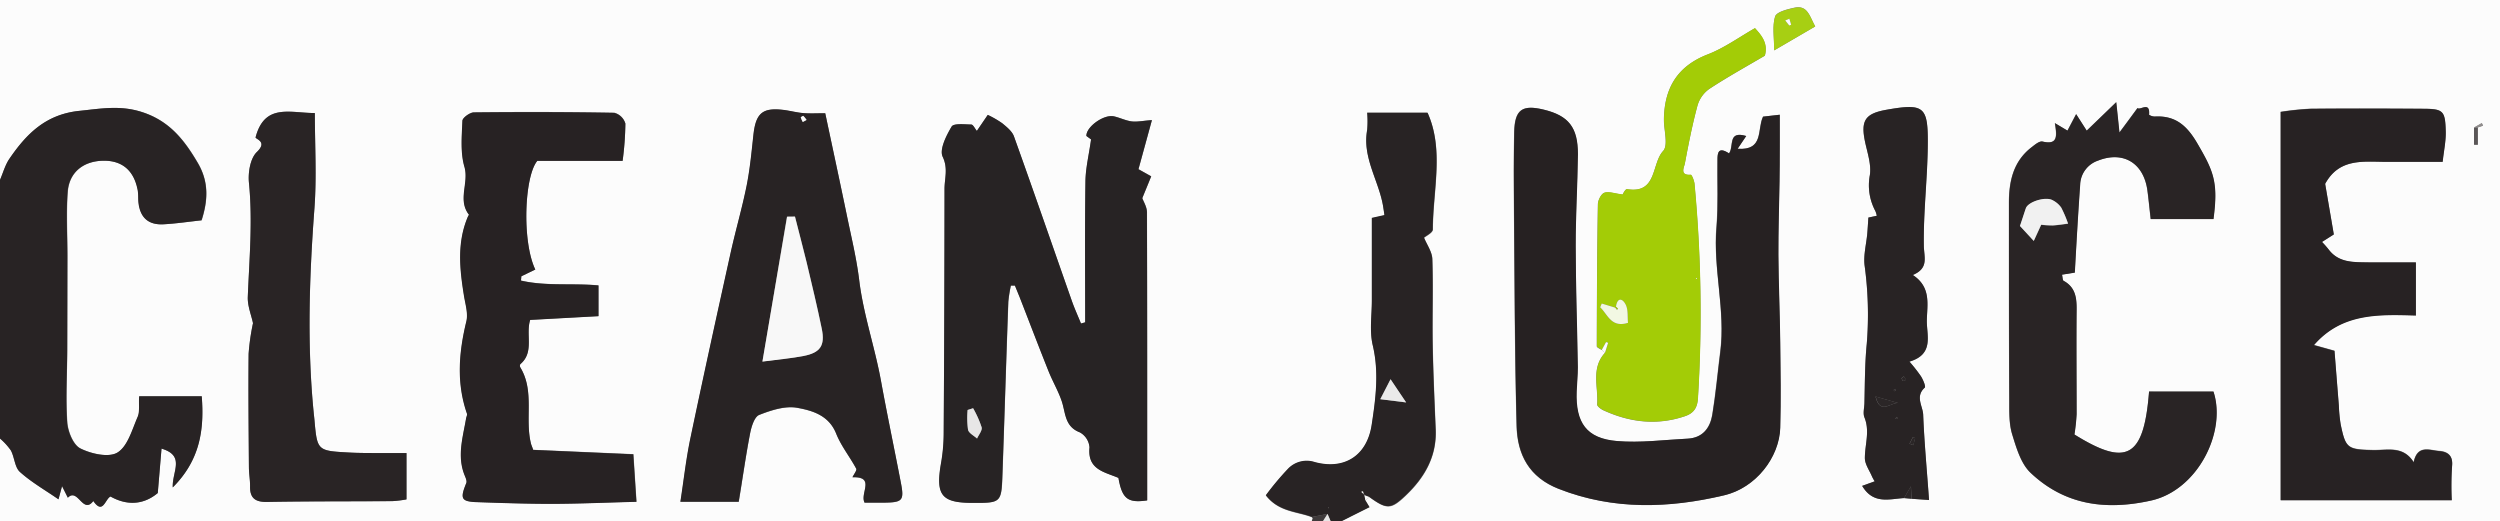 <svg id="f99b615b-95f5-404e-9864-51b8871f02f9" data-name="Layer 1" xmlns="http://www.w3.org/2000/svg" viewBox="0 0 667 139"><rect x="0" y="0" width="667" height="139" fill="#808080" stroke="none"/><defs><style>.e9281921-fe60-4032-a269-8f8fbb59f0b0{fill:#fcfcfc}.a9471354-38da-46c0-8e81-be6fed12197a{fill:#282324}.e1f207e5-5230-4f57-ab69-6a93d1367552{fill:#3f3a3b}.a7deff1f-2dbf-419c-bb86-66df2d89f295{fill:#e7e6e6}.b09f1348-99bd-47e7-b9ad-a2421b9f1603{fill:#292425}.f36456f6-a038-4e49-b3e4-aa1388fc5744{fill:#a3cc06}.be9ed14a-92d2-4576-bdb5-116c5a66ce01{fill:#2b2627}</style></defs><path class="e9281921-fe60-4032-a269-8f8fbb59f0b0" d="M0 48V0h667v139H358l7.38-3.69c-.43-.71-.76-1.27-1.1-1.82l1.07-.84c4.66 3.36 5.77 3.4 9.73-.39 5-4.76 8.26-10.35 8-17.56-.32-7.77-.68-15.54-.81-23.32-.13-7.4.16-14.81-.09-22.21-.07-1.93-1.44-3.81-2.21-5.69.51-.46 2.34-1.33 2.34-2.21.05-10.55 3-21.31-1.4-31.12h-16.12a27.89 27.89 0 010 4.57c-1.37 7.46 3.2 13.66 4.28 20.59.1.62.19 1.25.32 2.16l-3.36.75v22c0 4-.66 8.16.25 12 1.74 7.21.77 14.26-.3 21.26-1.26 8.2-7.31 12-15.19 9.88a6.9 6.9 0 00-7.19 1.86 75.3 75.3 0 00-5.85 7c3.44 4.45 8.26 4.27 12.3 5.81.08.12.23.25.22.36a4.56 4.56 0 01-.24.71H0V117a17.14 17.14 0 012.89 3.18c1 1.84 1 4.49 2.42 5.74 3.05 2.74 6.7 4.82 10.28 7.3l.95-3.52 1.55 3.09c2.66-2.76 4 4.56 6.79.88 2.61 3.75 3.14-.52 4.59-1.2 4.66 2.61 9 2.08 12.61-.93l1-11.85c6.44 1.92 2.79 6.11 3 10.35 7.32-7.35 8.42-15.46 7.73-24.32H37.2c-.14 2.28.2 4.11-.42 5.52-1.48 3.39-2.64 7.81-5.37 9.49-2.32 1.42-7 .37-9.92-1.09-1.91-1-3.33-4.51-3.5-7-.45-6.38-.07-12.81 0-19.23q0-12.5.05-25c0-5.76-.35-11.53.08-17.26.39-5.21 4.19-8.16 9.42-8.27 5-.1 8.22 2.54 9.25 7.82.22 1.13.09 2.33.23 3.48.48 3.94 2.66 5.89 6.7 5.66 3.31-.18 6.6-.68 10.11-1.06 1.68-5.32 1.93-10.22-1-15.29-3.61-6.16-7.59-11.25-14.92-13.6-5.79-1.86-11-.9-16.7-.31-8.95.93-14.08 6.13-18.6 12.73C1.37 44 .83 46.09 0 48zm661.07-14l1.41-.45-.31-.69-2.07 1.18v4.57h1zM508 132.89l2 .18 4.66.33c-.58-8-1.27-15.33-1.56-22.72-.09-2.34-2.21-4.91.42-7.26.33-.29-.41-2.07-1-3a41.83 41.83 0 00-3.09-3.94c6.67-1.93 4.58-7 4.64-11 .07-4.16 1.24-8.85-3.74-12.11 4.39-1.86 3-4.76 2.94-7.94-.13-9.2 1-18.4 1.06-27.6 0-9.48-1.25-10.25-10.87-8.57-5.91 1-7.09 2.9-5.83 8.76.63 2.88 1.67 5.94 1.24 8.72a14.5 14.5 0 001.47 9.56 6.2 6.2 0 01.38 1.27l-2.24.48c-.12 1.77-.19 3-.3 4.31-.26 2.8-1 5.66-.72 8.39a96.5 96.5 0 01.58 21.08c-.5 5-.49 10.35-.61 15.54 0 1.33-.47 2.83 0 4 1.49 3.67.13 7.22.11 10.83 0 1.64 1.22 3.3 1.91 4.94a12.27 12.27 0 00.71 1.28l-3.34 1.21c3 5.01 7.29 3.48 11.18 3.26zm-80.64-39.54l.83.81c-3.79 4.11-1.73 9.14-2.08 13.77 0 .48 1 1.24 1.67 1.55 7 3.21 14.22 4.12 21.73 1.58 2.5-.84 3.34-2.42 3.48-4.79a367.6 367.6 0 00-.92-57.27c-.09-.84-.69-2.37-1-2.35-3 .2-1.77-2-1.57-3 1-5.2 2-10.4 3.38-15.5a8.22 8.22 0 013.14-4.4c4.84-3.18 9.92-6 14.82-8.87.89-3.18-.74-5.28-2.64-7.34-4.18 2.37-8.16 5.27-12.6 7-8.18 3.17-11.59 9.07-11.68 17.41 0 2.86 1.2 6.83-.22 8.36-3.13 3.37-1.54 11.51-9.62 10.18-.48-.08-1.23 1.52-1.16 1.43-2.23-.27-3.77-.89-4.92-.46-.85.32-1.68 2-1.7 3.08-.2 12.62-.26 25.24-.29 37.86 0 .34.86.68 1.31 1zM289.52 86l-1.12.33c-.82-2-1.74-4-2.47-6.12-5.13-14.6-10.18-29.23-15.41-43.8-.49-1.37-1.92-2.51-3.13-3.51a26 26 0 00-3.86-2.23l-2.91 4.27c-.54-.64-1-1.69-1.48-1.7-1.81 0-4.7-.38-5.25.54-1.44 2.42-3.32 6.15-2.38 8.07 1.49 3.15.49 5.72.49 8.55q-.08 32.71-.19 65.44a46.61 46.61 0 01-.72 7.82c-1.46 8.43.12 10.47 8.4 10.51 7.64 0 7.72 0 8-7.73.52-15.31 1-30.63 1.56-45.94a37.11 37.11 0 01.67-4.33h1.08c.42 1 .86 2.07 1.27 3.11 2.56 6.57 5.07 13.16 7.69 19.71 1.08 2.7 2.59 5.24 3.52 8 1.07 3.13.75 6.8 4.86 8.36a5 5 0 012.56 4c-.59 6 4 6.54 7.72 8.14 1 5.56 2.48 6.79 7.67 6 0-25.59 0-51.21-.06-76.83 0-1.45-.93-2.89-1.25-3.81.88-2.15 1.65-4 2.38-5.82l-3.4-1.9c1.25-4.54 2.33-8.5 3.59-13.1-2.51.19-4 .53-5.39.35-1.62-.21-3.15-1-4.75-1.35-2.67-.6-7.41 2.78-7.34 5.23l1.25.92c-.59 4.21-1.45 7.65-1.5 11.11-.17 12.56-.07 25.13-.07 37.69zm171.8-45.05c-2.89-1.9-3.12-.14-3.15 1.82-.08 6 .22 11.92-.26 17.83-.91 11.18 2.48 22.18 1 33.35-.71 5.59-1.21 11.22-2.13 16.77-.59 3.55-2.64 6.13-6.61 6.33-6.29.31-12.64 1.17-18.86.63-8.1-.7-11-4.88-10.72-13.2.07-2.16.35-4.33.31-6.49-.16-10.8-.55-21.61-.57-32.42 0-8.14.51-16.28.59-24.43.07-7.16-2.45-10.27-9.1-11.89-5.74-1.4-7.72 0-7.86 6-.15 6.92-.12 13.85-.06 20.77.17 19.21.19 38.42.7 57.61.21 7.66 3.3 13.74 11.33 16.84 14.57 5.65 29.32 5.15 44 1.69 8.52-2 14.71-10.17 15-18 .24-7.58.12-15.18 0-22.77-.09-7.78-.44-15.56-.49-23.35 0-6.56.2-13.13.3-19.69 0-2.92 0-5.83.06-8.74s0-5.86 0-9l-4.45.51c-1.64 3.41.28 9.08-6.79 8.57l2.29-3.4c-5-1.49-3.2 2.75-4.58 4.64zM220.17 30.21c-2.18 0-4 .11-5.74 0s-3.59-.64-5.39-.86c-5.62-.67-7.4.89-8 6.68-.5 4.54-.92 9.11-1.82 13.59-1.21 6-3 12-4.29 18-3.64 16.45-7.26 32.9-10.71 49.38-1.14 5.42-1.74 11-2.66 16.9h15.56c1-6.17 1.87-12.23 3-18.23.35-1.8 1.15-4.44 2.44-4.95 3.19-1.25 7-2.48 10.16-1.89 4.05.74 8.44 2 10.38 6.91 1.31 3.29 3.65 6.17 5.34 9.33.23.44-.61 1.45-1 2.29 6.18-.19 1.92 4.29 3.23 6.77h5.3c4.82-.07 5.29-.59 4.4-5.22-1.75-9.1-3.67-18.18-5.33-27.3s-4.7-17.72-5.81-26.88c-.7-5.71-2.07-11.35-3.24-17-1.9-9.22-3.88-18.37-5.82-27.52zm353.2 74.26c-1.42 17.74-6 20.11-19.94 11.43a51.5 51.5 0 00.58-5.4c0-9.32-.06-18.65 0-28 0-3.18-.37-5.92-3.47-7.6-.28-.15-.24-.87-.42-1.64l3.41-.55c.47-7.94.88-15.72 1.43-23.5a7 7 0 014.77-6.36c6.69-2.67 12.2.58 13.18 8 .32 2.4.55 4.82.87 7.59h16.74c1.33-9.89 0-12.8-4.34-20.24-2.75-4.7-5.81-7.4-11.28-7.11a2.8 2.8 0 01-1.56-.47c.3-3.74-2.43-1.06-3.08-1.8-1.53 2.07-2.86 3.88-4.83 6.53-.34-3.3-.54-5.19-.85-8.09l-7.88 7.6-2.82-4.41-2.31 4.4-3.36-2c.54 3.34.88 5.9-3.29 4.92-.8-.19-2 .8-2.85 1.46-5 3.8-6.13 9.18-6.12 15.05 0 17.55 0 35.11.1 52.66 0 3-.08 6.13.77 8.92 1.12 3.63 2.33 7.84 4.92 10.29 9.1 8.6 20 10.11 32.16 7.39 12.47-2.8 20.16-18.39 16.62-29.07zM166.11 42.92a80.8 80.8 0 00.74-10 4.19 4.19 0 00-2.94-2.86c-12.48-.23-25-.24-37.44-.11-1.08 0-3 1.43-3.06 2.25-.16 4.12-.58 8.47.55 12.31 1.26 4.3-1.9 8.81 1.21 12.76 0 0-.18.23-.24.36-3 7-2.26 14.12-1.09 21.31.36 2.24 1.13 4.68.62 6.77-2 8.26-2.68 16.41.16 24.6.12.36-.15.85-.23 1.29-.86 5.08-2.49 10.15-.33 15.31.25.61.6 1.43.38 1.94-1.75 4.21-1.41 4.94 3 5.09 6.66.23 13.32.47 20 .45 7.25 0 14.5-.35 22.4-.55-.3-4.53-.55-8.43-.83-12.68L142.25 120c-.34-1-.48-1.25-.57-1.57-1.73-6.7 1-14-2.87-20.43a.93.93 0 010-.86c3.8-3.21 1.38-7.87 2.63-11.81l18.23-1v-8.2c-6.89-.65-14 .27-20.68-1.29l.1-1.15 3.72-1.8c-3.61-7.58-2.9-24.91.54-29zm454.24 6.13c3.77-6.9 10.16-5.88 16.19-5.92h15.14c.33-3 .9-5.6.82-8.15-.17-5.51-.7-5.94-6.12-6-10 0-20-.07-30 0a77.86 77.86 0 00-7.92.83V133.4h45.65a82.07 82.07 0 01.07-9c.34-2.89-1.12-4-3.49-4.14-2.54-.2-5.76-1.7-6.74 3-2.84-4.52-7.1-3.14-10.9-3.24-6.74-.16-7.26-.44-8.59-6.92a41.05 41.05 0 01-.48-5c-.4-5-.79-9.89-1.16-14.57L617.34 92c7.46-8.61 17.36-8.17 27.19-7.89V70h-12.68c-3.88 0-7.87.2-10.6-3.46a25.11 25.11 0 00-1.76-2l3.15-2c-.7-4.24-1.51-8.93-2.29-13.49zM84 30.16c-6.53 0-13.4-2.72-15.82 6.53.31.55 3.13 1.2.35 3.86-1.76 1.69-2.38 5.49-2.11 8.2 1 10.2.1 20.32-.31 30.47-.09 2.44 1 4.92 1.39 7a59.32 59.32 0 00-1.17 8.17c-.1 10.09 0 20.19.08 30.28 0 1.66.35 3.32.31 5-.08 3.23 1.39 4.3 4.58 4.24 11.14-.18 22.29-.13 33.43-.22a29.08 29.08 0 003.72-.46v-12.36h-7.79c-2.48 0-5 0-7.49-.14-8.54-.46-8.54-.48-9.28-8.75-.06-.67-.15-1.32-.21-2-1.75-18.14-1.15-36.25.21-54.39.6-8.41.11-16.91.11-25.43zM484.3 7.05c-1.5-2.67-2-5.78-5.59-5-1.86.4-4.75 1.13-5.11 2.34-.79 2.59-.25 5.58-.25 9.05z"/><path class="a9471354-38da-46c0-8e81-be6fed12197a" d="M0 48c.83-1.91 1.37-4 2.53-5.7 4.52-6.59 9.65-11.79 18.6-12.72C26.85 29 32 28 37.83 29.89c7.33 2.35 11.31 7.44 14.92 13.6 3 5.07 2.72 10 1 15.29-3.51.38-6.8.88-10.11 1.06-4 .23-6.22-1.72-6.7-5.66-.14-1.15 0-2.35-.23-3.48-1-5.28-4.2-7.92-9.25-7.82-5.23.11-9 3.06-9.42 8.27-.43 5.73-.08 11.5-.08 17.26q0 12.5-.05 25c0 6.42-.41 12.85 0 19.23.17 2.5 1.59 6.06 3.5 7 2.9 1.46 7.6 2.51 9.92 1.09 2.73-1.68 3.89-6.1 5.37-9.49.62-1.41.28-3.24.42-5.52h16.71c.69 8.86-.41 17-7.73 24.32-.21-4.24 3.43-8.43-3-10.35l-1 11.85c-3.58 3-7.95 3.54-12.61.93-1.45.68-2 4.95-4.59 1.2-2.78 3.68-4.13-3.64-6.79-.88l-1.55-3.09-.95 3.52c-3.58-2.48-7.23-4.56-10.28-7.3-1.39-1.25-1.44-3.9-2.42-5.74A17.14 17.14 0 000 117V48zm364.28 85.49c.34.55.67 1.11 1.1 1.82L358 139h-3l-.81-1.88-4.17.81c-4-1.54-8.86-1.36-12.3-5.81a75.3 75.3 0 015.85-7 6.9 6.9 0 017.19-1.86c7.88 2.15 13.93-1.68 15.19-9.88 1.07-7 2-14 .3-21.26-.91-3.79-.24-8-.25-12v-22l3.36-.75c-.13-.91-.22-1.54-.32-2.16-1.08-6.93-5.65-13.13-4.28-20.59a27.89 27.89 0 000-4.57h16.09c4.44 9.81 1.45 20.57 1.4 31.12 0 .88-1.83 1.75-2.34 2.21.77 1.88 2.14 3.76 2.21 5.69.25 7.4 0 14.81.09 22.21.13 7.78.49 15.55.81 23.32.29 7.21-3 12.8-8 17.56-4 3.79-5.07 3.75-9.73.39l-1.41-.55-.27-1-.46.13.81.75c.15.6.23 1.12.32 1.61zm6.72-32.31l-2.74 5.33 6.9.86c-1.71-2.46-2.76-4.04-4.16-6.19zm-16.52 34.12l-.17.25h.28z"/><path class="e1f207e5-5230-4f57-ab69-6a93d1367552" d="M350 137.93l4.17-.81c-.39.63-.79 1.25-1.19 1.88h-3a4.56 4.56 0 00.24-.71c.03-.11-.12-.24-.22-.36z"/><path class="a7deff1f-2dbf-419c-bb86-66df2d89f295" d="M353 139c.4-.63.8-1.25 1.19-1.88L355 139z"/><path d="M289.52 86c0-12.56-.1-25.13.07-37.69.05-3.46.91-6.9 1.5-11.11l-1.25-.92c-.07-2.45 4.67-5.83 7.34-5.23 1.6.36 3.13 1.14 4.75 1.35 1.41.18 2.88-.16 5.39-.35-1.26 4.6-2.34 8.56-3.59 13.1l3.4 1.9c-.73 1.8-1.5 3.67-2.38 5.82.32.92 1.25 2.36 1.25 3.81.09 25.62.06 51.24.06 76.83-5.19.77-6.7-.46-7.67-6-3.71-1.6-8.31-2.19-7.72-8.14a5 5 0 00-2.56-4c-4.11-1.56-3.79-5.23-4.86-8.36-.93-2.74-2.44-5.28-3.52-8-2.62-6.55-5.13-13.14-7.69-19.71-.41-1-.85-2.07-1.27-3.11h-1.08a37.11 37.11 0 00-.69 4.31c-.55 15.31-1 30.63-1.56 45.94-.26 7.7-.34 7.77-8 7.73-8.28 0-9.86-2.08-8.4-10.51a46.61 46.61 0 00.72-7.82q.24-32.71.24-65.44c0-2.83 1-5.42-.48-8.57-.94-1.92.94-5.65 2.38-8.07.55-.92 3.44-.58 5.25-.54.48 0 .94 1.06 1.48 1.7l2.91-4.27a26 26 0 013.86 2.23c1.21 1 2.64 2.14 3.13 3.51 5.23 14.57 10.28 29.2 15.41 43.8.73 2.07 1.65 4.08 2.47 6.12zm-29.9 22.93l-1.46.46a23.8 23.8 0 00.11 5.27c.22.93 1.57 1.58 2.41 2.35.44-1 1.43-2.15 1.22-3a27.58 27.58 0 00-2.28-5.1z" fill="#272324"/><path d="M461.32 40.93c1.38-1.89-.44-6.13 4.58-4.64l-2.29 3.4c7.07.51 5.15-5.16 6.79-8.57l4.45-.51v9c0 3 0 5.83-.06 8.74-.1 6.56-.34 13.13-.3 19.69.05 7.79.4 15.57.49 23.35.09 7.59.21 15.19 0 22.77-.25 7.83-6.43 16-15 18-14.69 3.46-29.44 4-44-1.69-8-3.1-11.12-9.18-11.33-16.84-.51-19.19-.53-38.4-.7-57.61-.06-6.92-.09-13.85.06-20.77.14-6 2.12-7.39 7.86-6 6.65 1.6 9.13 4.75 9.13 11.87-.08 8.15-.61 16.29-.59 24.43 0 10.81.41 21.62.57 32.42 0 2.16-.24 4.33-.31 6.49-.31 8.32 2.62 12.5 10.72 13.2 6.22.54 12.57-.32 18.86-.63 4-.2 6-2.78 6.61-6.33.92-5.55 1.42-11.18 2.13-16.77 1.43-11.17-2-22.17-1-33.35.48-5.91.18-11.88.26-17.83-.05-1.96.18-3.75 3.07-1.82z" fill="#262122"/><path class="a9471354-38da-46c0-8e81-be6fed12197a" d="M220.17 30.21c1.94 9.15 3.92 18.3 5.82 27.48 1.17 5.65 2.54 11.29 3.24 17 1.11 9.16 4.16 17.86 5.81 26.88s3.58 18.2 5.33 27.3c.89 4.63.42 5.15-4.4 5.22h-5.3c-1.31-2.48 3-7-3.23-6.77.39-.84 1.23-1.85 1-2.29-1.69-3.16-4-6-5.34-9.33-1.94-4.89-6.33-6.17-10.38-6.91-3.2-.59-7 .64-10.16 1.89-1.29.51-2.09 3.15-2.44 4.95-1.17 6-2 12.06-3.05 18.23h-15.55c.92-6 1.52-11.48 2.66-16.9 3.45-16.48 7.07-32.93 10.71-49.38 1.33-6 3.08-12 4.29-18 .9-4.48 1.32-9 1.82-13.59.64-5.79 2.42-7.35 8-6.68 1.8.22 3.58.71 5.39.86s3.61.04 5.78.04zm-8.08 27.58h-2.14l-6.52 38.66c4.42-.59 7.73-.87 11-1.51 4.44-.86 5.74-2.77 4.84-7.2-1.22-6-2.65-11.86-4.05-17.76-1-4.09-2.07-8.15-3.11-12.22zm3.1-25.79a6.51 6.51 0 00-.88-1.07c-.08-.06-.7.33-.68.41a7.7 7.7 0 00.54 1.21z"/><path class="b09f1348-99bd-47e7-b9ad-a2421b9f1603" d="M573.37 104.47h17.19c3.54 10.68-4.15 26.27-16.62 29.07-12.13 2.71-23.06 1.21-32.16-7.39-2.59-2.45-3.8-6.66-4.92-10.29-.85-2.79-.76-5.94-.77-8.92-.09-17.55-.09-35.11-.09-52.66 0-5.87 1.13-11.25 6.12-15.05.85-.66 2-1.65 2.85-1.47 4.17 1 3.83-1.57 3.29-4.91l3.36 2 2.31-4.4 2.82 4.41 7.88-7.6c.31 2.9.51 4.79.85 8.09 2-2.65 3.3-4.46 4.83-6.53.65.74 3.38-1.94 3.08 1.8a2.8 2.8 0 001.56.47c5.47-.29 8.53 2.41 11.28 7.11 4.34 7.44 5.67 10.35 4.34 20.24h-16.75c-.32-2.77-.55-5.19-.87-7.59-1-7.38-6.49-10.63-13.18-8a7 7 0 00-4.77 6.39c-.55 7.77-1 15.56-1.43 23.5l-3.41.55c.18.77.14 1.49.42 1.64 3.1 1.68 3.51 4.42 3.47 7.6-.1 9.32 0 18.65 0 28a51.5 51.5 0 01-.58 5.4c13.91 8.65 18.53 6.28 19.9-11.46zm-30.76-40.19l2-4.28a26.9 26.9 0 003.11.18c1.36-.08 2.71-.31 4.06-.47a31.6 31.6 0 00-1.82-4.28 6.25 6.25 0 00-2.24-1.94c-1.83-1.11-6.58.34-7.2 2.12-.46 1.34-.89 2.68-1.57 4.72z"/><path d="M166.11 42.92h-22.75c-3.44 4.1-4.15 21.43-.54 29l-3.72 1.8-.1 1.15c6.73 1.56 13.79.64 20.68 1.29v8.2l-18.23 1c-1.25 3.94 1.17 8.6-2.63 11.81a.93.93 0 000 .86c3.9 6.4 1.14 13.73 2.87 20.43.09.32.23.62.57 1.57l26.7 1.18c.28 4.25.53 8.15.83 12.68-7.9.2-15.15.52-22.4.55-6.66 0-13.32-.22-20-.45-4.37-.15-4.71-.88-3-5.09.22-.51-.13-1.33-.38-1.94-2.16-5.16-.53-10.23.33-15.31.08-.44.35-.93.23-1.29-2.84-8.19-2.17-16.34-.16-24.6.51-2.09-.26-4.53-.62-6.77-1.17-7.19-1.94-14.34 1.09-21.31.06-.13.27-.33.24-.36-3.11-4 0-8.46-1.21-12.76-1.13-3.84-.71-8.19-.55-12.31 0-.82 2-2.24 3.06-2.25 12.48-.13 25-.12 37.44.11a4.19 4.19 0 012.99 2.89 80.8 80.8 0 01-.74 9.92zm454.24 6.13c.78 4.56 1.59 9.25 2.32 13.5l-3.15 2a25.11 25.11 0 011.76 2c2.72 3.61 6.72 3.37 10.6 3.45h12.68v14.2c-9.83-.28-19.73-.72-27.19 7.89l5.48 1.53c.37 4.68.76 9.62 1.16 14.57a41.05 41.05 0 00.48 5c1.33 6.48 1.85 6.76 8.59 6.92 3.8.1 8.06-1.28 10.9 3.24 1-4.72 4.2-3.22 6.74-3 2.37.18 3.83 1.25 3.49 4.14a82.07 82.07 0 00-.07 9h-45.65V29.87a77.86 77.86 0 017.92-.83c10-.11 20-.08 30 0 5.42 0 6 .46 6.12 6 .08 2.55-.49 5.11-.82 8.15h-15.14c-6.06-.02-12.45-1.04-16.22 5.86z" fill="#272223"/><path class="b09f1348-99bd-47e7-b9ad-a2421b9f1603" d="M84 30.16c0 8.52.52 17-.11 25.44-1.36 18.14-2 36.25-.21 54.39.06.67.15 1.32.21 2 .74 8.27.74 8.29 9.28 8.75 2.49.14 5 .12 7.49.14s5 0 7.79 0v12.36a29.08 29.08 0 01-3.72.46c-11.14.09-22.29 0-33.43.22-3.19.06-4.66-1-4.58-4.24 0-1.66-.3-3.32-.31-5-.07-10.09-.18-20.19-.08-30.28a59.32 59.32 0 011.17-8.17c-.44-2.1-1.48-4.58-1.39-7 .41-10.15 1.34-20.27.31-30.47-.27-2.71.35-6.51 2.11-8.2 2.78-2.66 0-3.31-.35-3.86 2.39-9.26 9.26-6.51 15.82-6.54z"/><path class="f36456f6-a038-4e49-b3e4-aa1388fc5744" d="M427.36 93.35c-.45-.35-1.31-.69-1.31-1 0-12.62.09-25.24.29-37.86 0-1.09.85-2.76 1.7-3.08 1.15-.43 2.69.19 4.92.46-.07.09.68-1.51 1.16-1.43 8.08 1.33 6.49-6.81 9.62-10.18 1.42-1.53.2-5.5.22-8.36.09-8.34 3.5-14.24 11.68-17.41 4.44-1.71 8.42-4.61 12.6-7 1.9 2.06 3.53 4.16 2.64 7.34-4.9 2.89-10 5.69-14.83 8.87a8.26 8.26 0 00-3.13 4.4c-1.38 5.1-2.42 10.3-3.38 15.5-.2 1-1.46 3.25 1.57 3 .27 0 .87 1.51 1 2.35a367.6 367.6 0 01.92 57.28c-.14 2.37-1 4-3.48 4.79-7.51 2.54-14.7 1.63-21.73-1.58-.68-.31-1.7-1.07-1.67-1.55.35-4.63-1.71-9.66 2.08-13.77.28-.9.57-1.8.85-2.7l-.54-.18zm3.6-11.3L427.35 81l-.42 1c2 1.89 2.92 5.55 7.42 4.14-.17-1.66.07-3.48-.61-4.84-.88-1.75-2.24-2-2.6.57zm21.68-8l-.18.32h.31z"/><path class="a9471354-38da-46c0-8e81-be6fed12197a" d="M508 132.89c-3.93.22-8.22 1.75-11.17-3.26l3.34-1.21a12.27 12.27 0 01-.71-1.28c-.69-1.64-1.92-3.3-1.91-4.94 0-3.61 1.38-7.16-.11-10.83-.46-1.13 0-2.63 0-4 .12-5.19.11-10.49.61-15.54a96.5 96.5 0 00-.58-21.08c-.32-2.73.46-5.59.72-8.39.11-1.27.18-2.54.3-4.31l2.24-.48a6.2 6.2 0 00-.38-1.27 14.5 14.5 0 01-1.47-9.56c.43-2.78-.61-5.84-1.24-8.72-1.26-5.86-.08-7.73 5.83-8.76 9.62-1.68 10.92-.91 10.87 8.57 0 9.2-1.19 18.4-1.06 27.6 0 3.18 1.45 6.08-2.94 7.94 5 3.26 3.81 8 3.74 12.11-.06 4 2 9-4.64 11a41.83 41.83 0 013.09 3.94c.56.91 1.3 2.69 1 3-2.63 2.35-.51 4.92-.42 7.26.29 7.39 1 14.77 1.56 22.72l-4.66-.33-.17-3.3zm-1.29-25.28l-6.32-1.82c1.27 5.35 4.5 1.07 6.36 1.82zm2.74 10.76l1 .4.5-1.89-.6-.24zm-2.14-17.43c.14.24.23.63.42.68s.52-.17.79-.27l-.59-.95zm-1.9 3.44c.12-.07.29-.11.33-.21s0-.28 0-.42l-.51.28zm.63 7.41l.34-.25-.29-.31-.43.42z"/><path d="M484.3 7.05l-10.95 6.39c0-3.47-.54-6.46.25-9 .36-1.21 3.25-1.94 5.11-2.34 3.58-.83 4.09 2.28 5.59 4.95zm-6.92-.25l.5-.24L477.4 5l-1.09.5z" fill="#a7cf13"/><path class="be9ed14a-92d2-4576-bdb5-116c5a66ce01" d="M508 132.89l1.81-3.12.17 3.3z"/><path d="M661.07 34v4.6h-1v-4.55z" fill="#5a5657"/><path d="M661.07 34h-1l2.07-1.18.31.69z" fill="#918e8e"/><path d="M371 101.18c1.45 2.15 2.5 3.73 4.16 6.19l-6.9-.86z" fill="#eaeaea"/><path class="e9281921-fe60-4032-a269-8f8fbb59f0b0" d="M364 132l-.81-.75.46-.13.27 1zm.28 1.49c-.09-.51-.17-1-.26-1.51l-.08.12 1.41.55z"/><path class="e1f207e5-5230-4f57-ab69-6a93d1367552" d="M354.48 135.31l.11.27-.28-.03.17-.24z"/><path class="a7deff1f-2dbf-419c-bb86-66df2d89f295" d="M259.62 108.91a27.58 27.58 0 012.28 5.09c.21.85-.78 2-1.22 3-.84-.77-2.19-1.42-2.41-2.35a23.8 23.8 0 01-.11-5.27z"/><path d="M212.09 57.79c1 4.07 2.13 8.13 3.11 12.22 1.4 5.9 2.83 11.81 4.05 17.76.9 4.43-.4 6.34-4.84 7.2-3.25.64-6.56.92-11 1.51L210 57.82z" fill="#f8f8f8"/><path class="e9281921-fe60-4032-a269-8f8fbb59f0b0" d="M215.19 32l-1 .55a7.7 7.7 0 01-.54-1.21c0-.08.6-.47.68-.41a6.51 6.51 0 01.86 1.07z"/><path d="M542.61 64.28l-3.69-4c.68-2 1.11-3.38 1.57-4.72.62-1.78 5.37-3.23 7.2-2.12a6.25 6.25 0 012.24 1.94 31.6 31.6 0 011.82 4.28c-1.35.16-2.7.39-4.06.47a26.9 26.9 0 01-3.11-.18z" fill="#f1f1f1"/><path d="M431.14 81.86c.36-2.55 1.72-2.32 2.6-.57.68 1.36.44 3.18.61 4.84-4.5 1.41-5.39-2.25-7.42-4.14l.42-1 3.61 1.1.46.57c.08-.11.25-.29.23-.31a5.47 5.47 0 00-.51-.49z" fill="#f2f8e3"/><path class="e9281921-fe60-4032-a269-8f8fbb59f0b0" d="M427.36 93.35l1.14-2.07.54.18c-.28.9-.57 1.8-.85 2.7zm25.28-19.25l.13.35-.31-.03.18-.32z"/><path class="be9ed14a-92d2-4576-bdb5-116c5a66ce01" d="M506.75 107.61c-1.86-.75-5.09 3.53-6.32-1.82zm2.74 10.76l.89-1.73.6.24-.5 1.89zm-2.14-17.43l.62-.54.59.95c-.27.1-.57.34-.79.27s-.28-.44-.42-.68zm-1.9 3.44l-.23-.35.51-.28c0 .14.1.31 0 .42s-.16.14-.28.21zm.63 7.41l-.38-.14.43-.42.29.31z"/><path class="e9281921-fe60-4032-a269-8f8fbb59f0b0" d="M477.38 6.8l-1.07-1.34L477.4 5l.48 1.6z"/><path class="f36456f6-a038-4e49-b3e4-aa1388fc5744" d="M431.14 81.86a5.47 5.47 0 01.51.45s-.15.2-.23.31l-.46-.57z"/></svg>